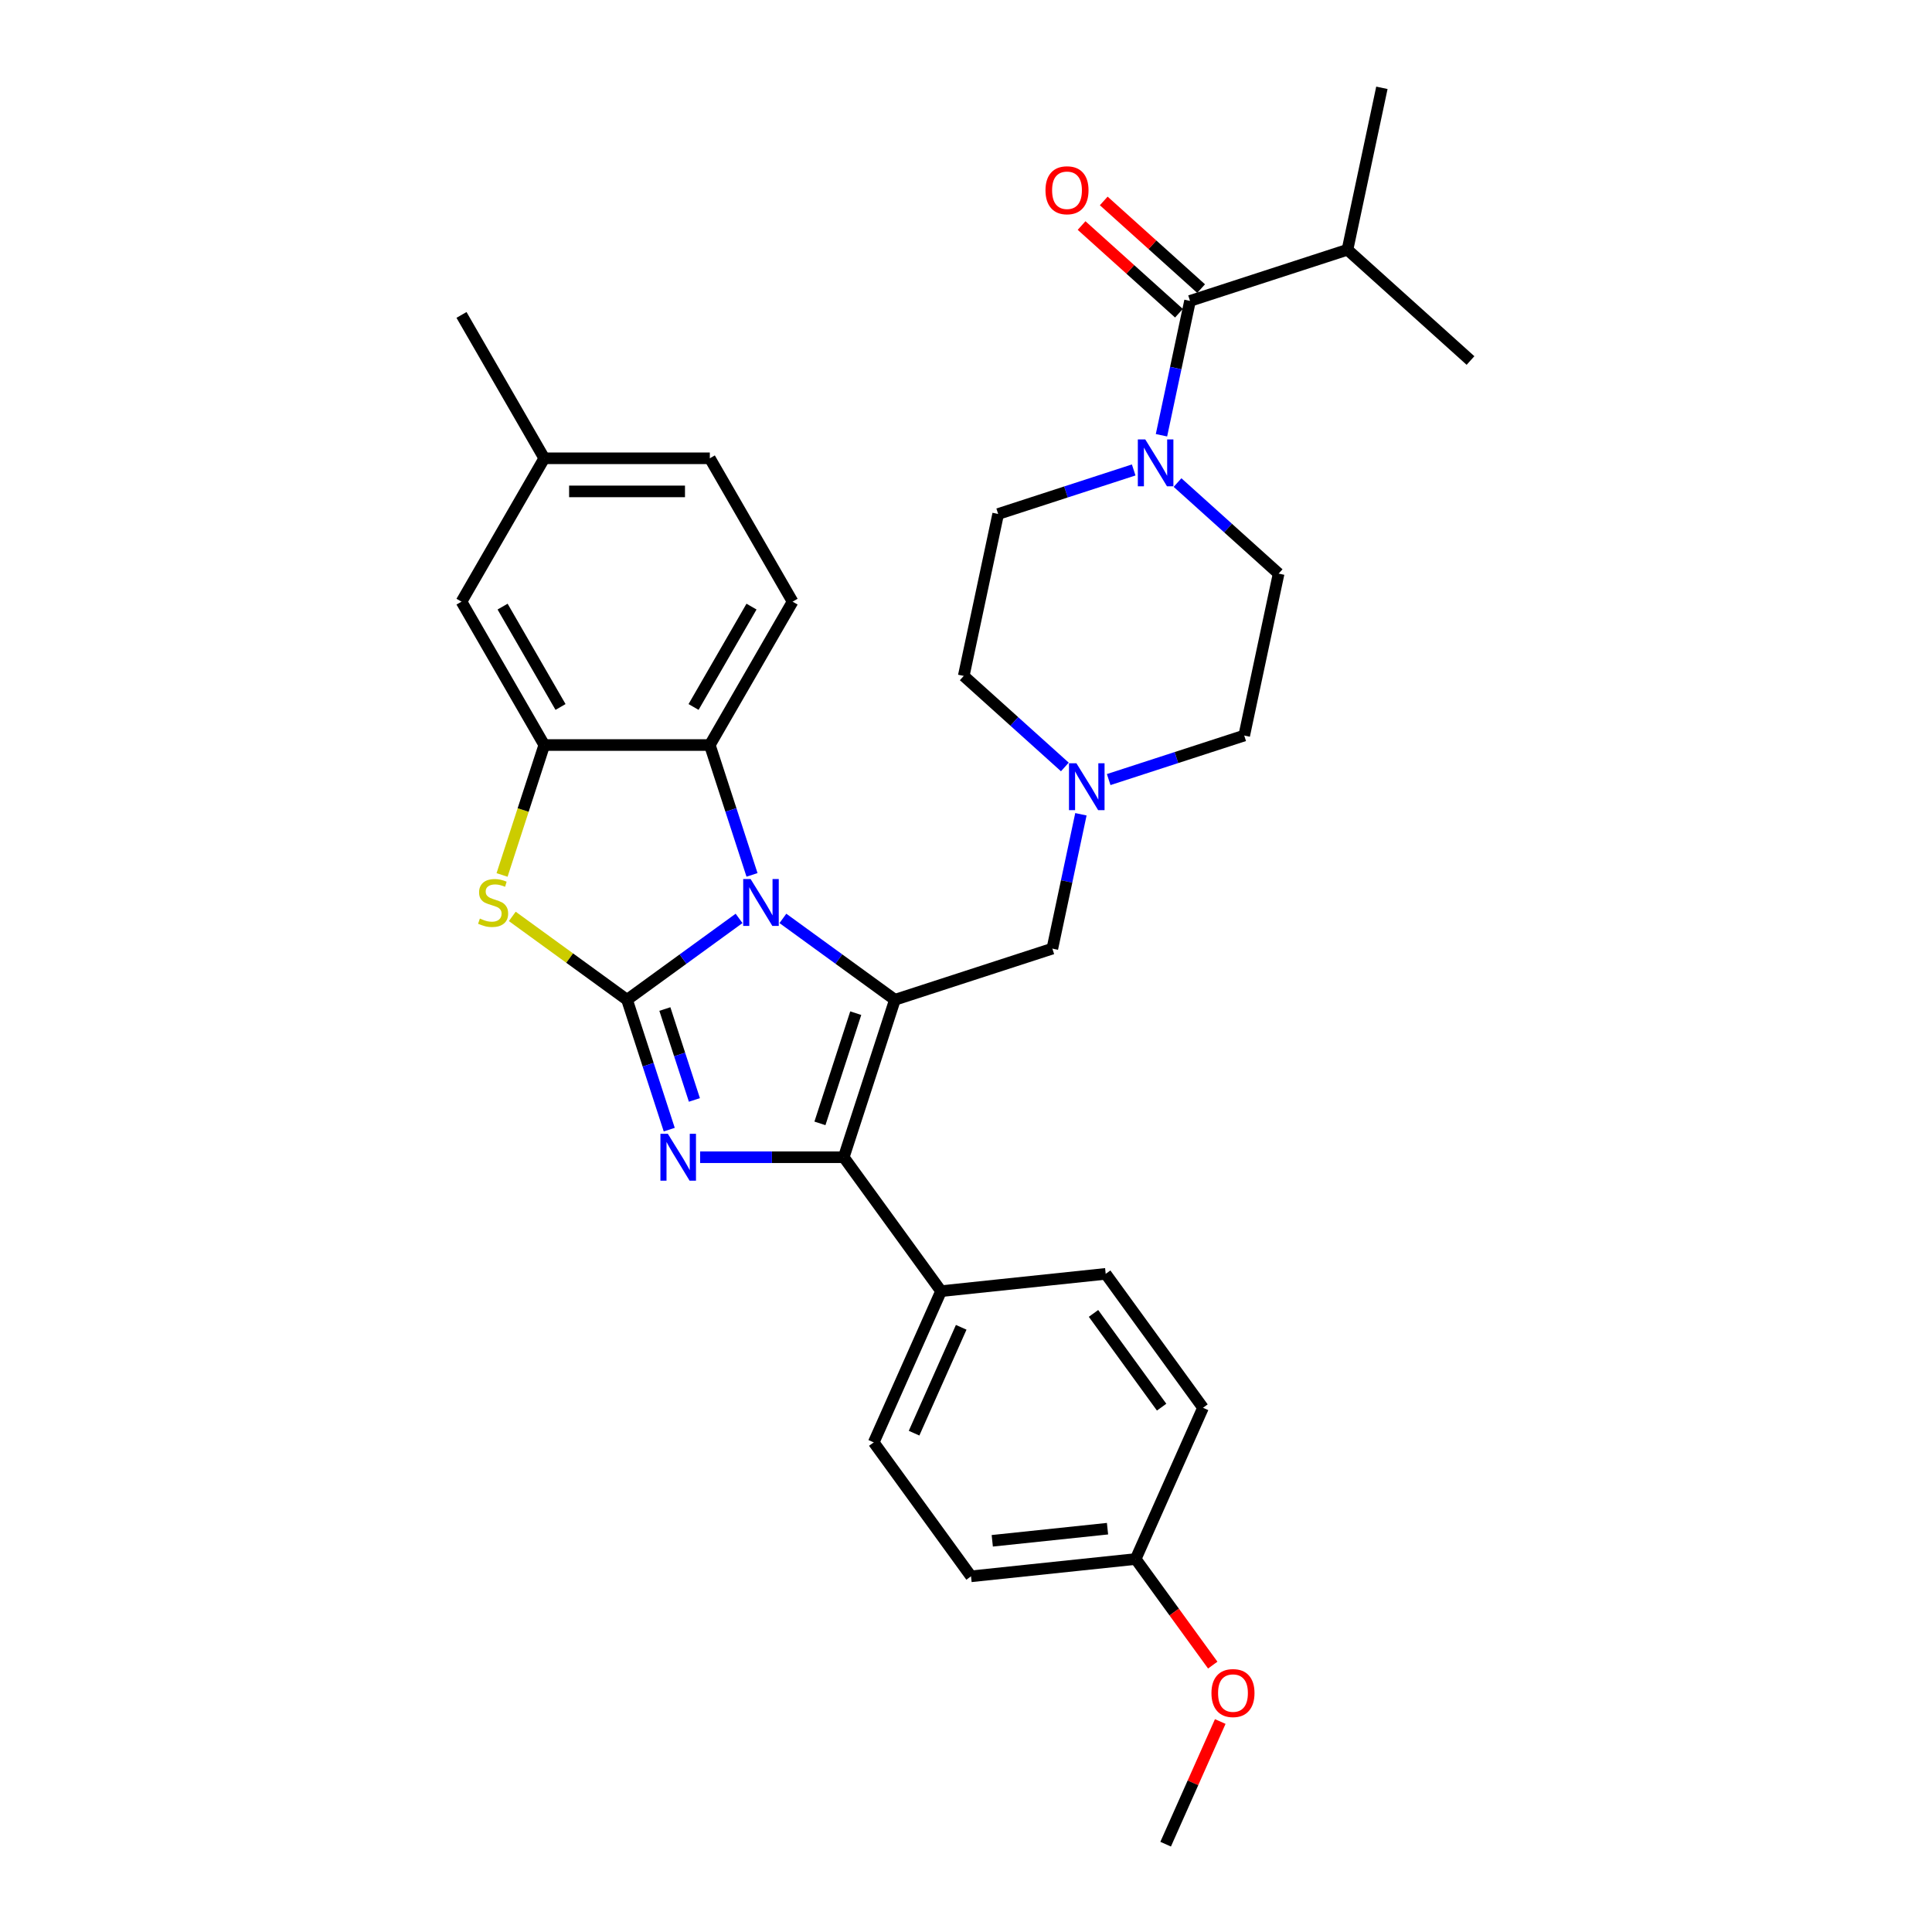<?xml version='1.0' encoding='iso-8859-1'?>
<svg version='1.1' baseProfile='full'
              xmlns='http://www.w3.org/2000/svg'
                      xmlns:rdkit='http://www.rdkit.org/xml'
                      xmlns:xlink='http://www.w3.org/1999/xlink'
                  xml:space='preserve'
width='1000px' height='1000px' viewBox='0 0 1000 1000'>
<!-- END OF HEADER -->
<rect style='opacity:1.0;fill:#FFFFFF;stroke:none' width='1000' height='1000' x='0' y='0'> </rect>
<path class='bond-0' d='M 621.691,149.38 L 596.493,126.691' style='fill:none;fill-rule:evenodd;stroke:#000000;stroke-width:6px;stroke-linecap:butt;stroke-linejoin:miter;stroke-opacity:1' />
<path class='bond-0' d='M 596.493,126.691 L 571.295,104.003' style='fill:none;fill-rule:evenodd;stroke:#FF0000;stroke-width:6px;stroke-linecap:butt;stroke-linejoin:miter;stroke-opacity:1' />
<path class='bond-0' d='M 610.224,162.116 L 585.026,139.427' style='fill:none;fill-rule:evenodd;stroke:#000000;stroke-width:6px;stroke-linecap:butt;stroke-linejoin:miter;stroke-opacity:1' />
<path class='bond-0' d='M 585.026,139.427 L 559.828,116.738' style='fill:none;fill-rule:evenodd;stroke:#FF0000;stroke-width:6px;stroke-linecap:butt;stroke-linejoin:miter;stroke-opacity:1' />
<path class='bond-1' d='M 615.957,155.748 L 697.451,129.269' style='fill:none;fill-rule:evenodd;stroke:#000000;stroke-width:6px;stroke-linecap:butt;stroke-linejoin:miter;stroke-opacity:1' />
<path class='bond-2' d='M 615.957,155.748 L 608.567,190.517' style='fill:none;fill-rule:evenodd;stroke:#000000;stroke-width:6px;stroke-linecap:butt;stroke-linejoin:miter;stroke-opacity:1' />
<path class='bond-2' d='M 608.567,190.517 L 601.176,225.287' style='fill:none;fill-rule:evenodd;stroke:#0000FF;stroke-width:6px;stroke-linecap:butt;stroke-linejoin:miter;stroke-opacity:1' />
<path class='bond-3' d='M 609.487,249.777 L 635.653,273.338' style='fill:none;fill-rule:evenodd;stroke:#0000FF;stroke-width:6px;stroke-linecap:butt;stroke-linejoin:miter;stroke-opacity:1' />
<path class='bond-3' d='M 635.653,273.338 L 661.82,296.898' style='fill:none;fill-rule:evenodd;stroke:#000000;stroke-width:6px;stroke-linecap:butt;stroke-linejoin:miter;stroke-opacity:1' />
<path class='bond-4' d='M 586.797,243.248 L 551.723,254.645' style='fill:none;fill-rule:evenodd;stroke:#0000FF;stroke-width:6px;stroke-linecap:butt;stroke-linejoin:miter;stroke-opacity:1' />
<path class='bond-4' d='M 551.723,254.645 L 516.649,266.041' style='fill:none;fill-rule:evenodd;stroke:#000000;stroke-width:6px;stroke-linecap:butt;stroke-linejoin:miter;stroke-opacity:1' />
<path class='bond-5' d='M 697.451,129.269 L 715.266,45.455' style='fill:none;fill-rule:evenodd;stroke:#000000;stroke-width:6px;stroke-linecap:butt;stroke-linejoin:miter;stroke-opacity:1' />
<path class='bond-6' d='M 697.451,129.269 L 761.128,186.605' style='fill:none;fill-rule:evenodd;stroke:#000000;stroke-width:6px;stroke-linecap:butt;stroke-linejoin:miter;stroke-opacity:1' />
<path class='bond-7' d='M 661.82,296.898 L 644.005,380.713' style='fill:none;fill-rule:evenodd;stroke:#000000;stroke-width:6px;stroke-linecap:butt;stroke-linejoin:miter;stroke-opacity:1' />
<path class='bond-8' d='M 516.649,266.041 L 498.834,349.856' style='fill:none;fill-rule:evenodd;stroke:#000000;stroke-width:6px;stroke-linecap:butt;stroke-linejoin:miter;stroke-opacity:1' />
<path class='bond-9' d='M 498.834,349.856 L 525,373.416' style='fill:none;fill-rule:evenodd;stroke:#000000;stroke-width:6px;stroke-linecap:butt;stroke-linejoin:miter;stroke-opacity:1' />
<path class='bond-9' d='M 525,373.416 L 551.167,396.976' style='fill:none;fill-rule:evenodd;stroke:#0000FF;stroke-width:6px;stroke-linecap:butt;stroke-linejoin:miter;stroke-opacity:1' />
<path class='bond-10' d='M 573.856,403.505 L 608.931,392.109' style='fill:none;fill-rule:evenodd;stroke:#0000FF;stroke-width:6px;stroke-linecap:butt;stroke-linejoin:miter;stroke-opacity:1' />
<path class='bond-10' d='M 608.931,392.109 L 644.005,380.713' style='fill:none;fill-rule:evenodd;stroke:#000000;stroke-width:6px;stroke-linecap:butt;stroke-linejoin:miter;stroke-opacity:1' />
<path class='bond-11' d='M 559.477,421.467 L 552.087,456.236' style='fill:none;fill-rule:evenodd;stroke:#0000FF;stroke-width:6px;stroke-linecap:butt;stroke-linejoin:miter;stroke-opacity:1' />
<path class='bond-11' d='M 552.087,456.236 L 544.696,491.006' style='fill:none;fill-rule:evenodd;stroke:#000000;stroke-width:6px;stroke-linecap:butt;stroke-linejoin:miter;stroke-opacity:1' />
<path class='bond-12' d='M 259.864,452.878 L 270.789,419.252' style='fill:none;fill-rule:evenodd;stroke:#CCCC00;stroke-width:6px;stroke-linecap:butt;stroke-linejoin:miter;stroke-opacity:1' />
<path class='bond-12' d='M 270.789,419.252 L 281.715,385.626' style='fill:none;fill-rule:evenodd;stroke:#000000;stroke-width:6px;stroke-linecap:butt;stroke-linejoin:miter;stroke-opacity:1' />
<path class='bond-13' d='M 265.159,474.328 L 294.859,495.906' style='fill:none;fill-rule:evenodd;stroke:#CCCC00;stroke-width:6px;stroke-linecap:butt;stroke-linejoin:miter;stroke-opacity:1' />
<path class='bond-13' d='M 294.859,495.906 L 324.559,517.485' style='fill:none;fill-rule:evenodd;stroke:#000000;stroke-width:6px;stroke-linecap:butt;stroke-linejoin:miter;stroke-opacity:1' />
<path class='bond-14' d='M 281.715,385.626 L 238.872,311.419' style='fill:none;fill-rule:evenodd;stroke:#000000;stroke-width:6px;stroke-linecap:butt;stroke-linejoin:miter;stroke-opacity:1' />
<path class='bond-14' d='M 290.13,365.926 L 260.14,313.981' style='fill:none;fill-rule:evenodd;stroke:#000000;stroke-width:6px;stroke-linecap:butt;stroke-linejoin:miter;stroke-opacity:1' />
<path class='bond-15' d='M 281.715,385.626 L 367.402,385.626' style='fill:none;fill-rule:evenodd;stroke:#000000;stroke-width:6px;stroke-linecap:butt;stroke-linejoin:miter;stroke-opacity:1' />
<path class='bond-16' d='M 367.402,385.626 L 410.246,311.419' style='fill:none;fill-rule:evenodd;stroke:#000000;stroke-width:6px;stroke-linecap:butt;stroke-linejoin:miter;stroke-opacity:1' />
<path class='bond-16' d='M 358.987,365.926 L 388.978,313.981' style='fill:none;fill-rule:evenodd;stroke:#000000;stroke-width:6px;stroke-linecap:butt;stroke-linejoin:miter;stroke-opacity:1' />
<path class='bond-17' d='M 367.402,385.626 L 378.322,419.235' style='fill:none;fill-rule:evenodd;stroke:#000000;stroke-width:6px;stroke-linecap:butt;stroke-linejoin:miter;stroke-opacity:1' />
<path class='bond-17' d='M 378.322,419.235 L 389.242,452.844' style='fill:none;fill-rule:evenodd;stroke:#0000FF;stroke-width:6px;stroke-linecap:butt;stroke-linejoin:miter;stroke-opacity:1' />
<path class='bond-18' d='M 324.559,517.485 L 353.547,496.423' style='fill:none;fill-rule:evenodd;stroke:#000000;stroke-width:6px;stroke-linecap:butt;stroke-linejoin:miter;stroke-opacity:1' />
<path class='bond-18' d='M 353.547,496.423 L 382.536,475.362' style='fill:none;fill-rule:evenodd;stroke:#0000FF;stroke-width:6px;stroke-linecap:butt;stroke-linejoin:miter;stroke-opacity:1' />
<path class='bond-19' d='M 324.559,517.485 L 335.479,551.093' style='fill:none;fill-rule:evenodd;stroke:#000000;stroke-width:6px;stroke-linecap:butt;stroke-linejoin:miter;stroke-opacity:1' />
<path class='bond-19' d='M 335.479,551.093 L 346.399,584.702' style='fill:none;fill-rule:evenodd;stroke:#0000FF;stroke-width:6px;stroke-linecap:butt;stroke-linejoin:miter;stroke-opacity:1' />
<path class='bond-19' d='M 344.133,522.271 L 351.777,545.798' style='fill:none;fill-rule:evenodd;stroke:#000000;stroke-width:6px;stroke-linecap:butt;stroke-linejoin:miter;stroke-opacity:1' />
<path class='bond-19' d='M 351.777,545.798 L 359.421,569.324' style='fill:none;fill-rule:evenodd;stroke:#0000FF;stroke-width:6px;stroke-linecap:butt;stroke-linejoin:miter;stroke-opacity:1' />
<path class='bond-20' d='M 405.226,475.362 L 434.214,496.423' style='fill:none;fill-rule:evenodd;stroke:#0000FF;stroke-width:6px;stroke-linecap:butt;stroke-linejoin:miter;stroke-opacity:1' />
<path class='bond-20' d='M 434.214,496.423 L 463.203,517.485' style='fill:none;fill-rule:evenodd;stroke:#000000;stroke-width:6px;stroke-linecap:butt;stroke-linejoin:miter;stroke-opacity:1' />
<path class='bond-21' d='M 463.203,517.485 L 436.724,598.978' style='fill:none;fill-rule:evenodd;stroke:#000000;stroke-width:6px;stroke-linecap:butt;stroke-linejoin:miter;stroke-opacity:1' />
<path class='bond-21' d='M 442.933,524.413 L 424.397,581.458' style='fill:none;fill-rule:evenodd;stroke:#000000;stroke-width:6px;stroke-linecap:butt;stroke-linejoin:miter;stroke-opacity:1' />
<path class='bond-22' d='M 463.203,517.485 L 544.696,491.006' style='fill:none;fill-rule:evenodd;stroke:#000000;stroke-width:6px;stroke-linecap:butt;stroke-linejoin:miter;stroke-opacity:1' />
<path class='bond-23' d='M 436.724,598.978 L 399.553,598.978' style='fill:none;fill-rule:evenodd;stroke:#000000;stroke-width:6px;stroke-linecap:butt;stroke-linejoin:miter;stroke-opacity:1' />
<path class='bond-23' d='M 399.553,598.978 L 362.382,598.978' style='fill:none;fill-rule:evenodd;stroke:#0000FF;stroke-width:6px;stroke-linecap:butt;stroke-linejoin:miter;stroke-opacity:1' />
<path class='bond-24' d='M 436.724,598.978 L 487.09,668.3' style='fill:none;fill-rule:evenodd;stroke:#000000;stroke-width:6px;stroke-linecap:butt;stroke-linejoin:miter;stroke-opacity:1' />
<path class='bond-25' d='M 487.09,668.3 L 452.238,746.579' style='fill:none;fill-rule:evenodd;stroke:#000000;stroke-width:6px;stroke-linecap:butt;stroke-linejoin:miter;stroke-opacity:1' />
<path class='bond-25' d='M 497.518,687.012 L 473.121,741.807' style='fill:none;fill-rule:evenodd;stroke:#000000;stroke-width:6px;stroke-linecap:butt;stroke-linejoin:miter;stroke-opacity:1' />
<path class='bond-26' d='M 487.09,668.3 L 572.307,659.343' style='fill:none;fill-rule:evenodd;stroke:#000000;stroke-width:6px;stroke-linecap:butt;stroke-linejoin:miter;stroke-opacity:1' />
<path class='bond-27' d='M 452.238,746.579 L 502.603,815.901' style='fill:none;fill-rule:evenodd;stroke:#000000;stroke-width:6px;stroke-linecap:butt;stroke-linejoin:miter;stroke-opacity:1' />
<path class='bond-28' d='M 572.307,659.343 L 622.673,728.665' style='fill:none;fill-rule:evenodd;stroke:#000000;stroke-width:6px;stroke-linecap:butt;stroke-linejoin:miter;stroke-opacity:1' />
<path class='bond-28' d='M 565.998,679.815 L 601.254,728.34' style='fill:none;fill-rule:evenodd;stroke:#000000;stroke-width:6px;stroke-linecap:butt;stroke-linejoin:miter;stroke-opacity:1' />
<path class='bond-29' d='M 410.246,311.419 L 367.402,237.212' style='fill:none;fill-rule:evenodd;stroke:#000000;stroke-width:6px;stroke-linecap:butt;stroke-linejoin:miter;stroke-opacity:1' />
<path class='bond-30' d='M 238.872,311.419 L 281.715,237.212' style='fill:none;fill-rule:evenodd;stroke:#000000;stroke-width:6px;stroke-linecap:butt;stroke-linejoin:miter;stroke-opacity:1' />
<path class='bond-31' d='M 281.715,237.212 L 367.402,237.212' style='fill:none;fill-rule:evenodd;stroke:#000000;stroke-width:6px;stroke-linecap:butt;stroke-linejoin:miter;stroke-opacity:1' />
<path class='bond-31' d='M 294.568,254.349 L 354.549,254.349' style='fill:none;fill-rule:evenodd;stroke:#000000;stroke-width:6px;stroke-linecap:butt;stroke-linejoin:miter;stroke-opacity:1' />
<path class='bond-32' d='M 281.715,237.212 L 238.872,163.005' style='fill:none;fill-rule:evenodd;stroke:#000000;stroke-width:6px;stroke-linecap:butt;stroke-linejoin:miter;stroke-opacity:1' />
<path class='bond-33' d='M 587.821,806.944 L 622.673,728.665' style='fill:none;fill-rule:evenodd;stroke:#000000;stroke-width:6px;stroke-linecap:butt;stroke-linejoin:miter;stroke-opacity:1' />
<path class='bond-34' d='M 587.821,806.944 L 607.768,834.399' style='fill:none;fill-rule:evenodd;stroke:#000000;stroke-width:6px;stroke-linecap:butt;stroke-linejoin:miter;stroke-opacity:1' />
<path class='bond-34' d='M 607.768,834.399 L 627.715,861.854' style='fill:none;fill-rule:evenodd;stroke:#FF0000;stroke-width:6px;stroke-linecap:butt;stroke-linejoin:miter;stroke-opacity:1' />
<path class='bond-35' d='M 587.821,806.944 L 502.603,815.901' style='fill:none;fill-rule:evenodd;stroke:#000000;stroke-width:6px;stroke-linecap:butt;stroke-linejoin:miter;stroke-opacity:1' />
<path class='bond-35' d='M 573.247,791.244 L 513.595,797.514' style='fill:none;fill-rule:evenodd;stroke:#000000;stroke-width:6px;stroke-linecap:butt;stroke-linejoin:miter;stroke-opacity:1' />
<path class='bond-36' d='M 631.602,891.056 L 617.468,922.801' style='fill:none;fill-rule:evenodd;stroke:#FF0000;stroke-width:6px;stroke-linecap:butt;stroke-linejoin:miter;stroke-opacity:1' />
<path class='bond-36' d='M 617.468,922.801 L 603.334,954.545' style='fill:none;fill-rule:evenodd;stroke:#000000;stroke-width:6px;stroke-linecap:butt;stroke-linejoin:miter;stroke-opacity:1' />
<path  class='atom-1' d='M 592.778 227.429
L 600.73 240.282
Q 601.518 241.55, 602.786 243.847
Q 604.055 246.143, 604.123 246.28
L 604.123 227.429
L 607.345 227.429
L 607.345 251.696
L 604.02 251.696
L 595.486 237.643
Q 594.492 235.998, 593.429 234.113
Q 592.401 232.227, 592.093 231.645
L 592.093 251.696
L 588.939 251.696
L 588.939 227.429
L 592.778 227.429
' fill='#0000FF'/>
<path  class='atom-2' d='M 541.14 98.481
Q 541.14 92.654, 544.019 89.398
Q 546.898 86.142, 552.28 86.142
Q 557.661 86.142, 560.54 89.398
Q 563.419 92.654, 563.419 98.481
Q 563.419 104.376, 560.506 107.735
Q 557.592 111.059, 552.28 111.059
Q 546.933 111.059, 544.019 107.735
Q 541.14 104.41, 541.14 98.481
M 552.28 108.317
Q 555.981 108.317, 557.969 105.85
Q 559.991 103.348, 559.991 98.481
Q 559.991 93.716, 557.969 91.317
Q 555.981 88.884, 552.28 88.884
Q 548.578 88.884, 546.556 91.283
Q 544.568 93.682, 544.568 98.481
Q 544.568 103.382, 546.556 105.85
Q 548.578 108.317, 552.28 108.317
' fill='#FF0000'/>
<path  class='atom-7' d='M 557.147 395.058
L 565.099 407.911
Q 565.888 409.179, 567.156 411.476
Q 568.424 413.772, 568.492 413.909
L 568.492 395.058
L 571.714 395.058
L 571.714 419.325
L 568.39 419.325
L 559.855 405.272
Q 558.861 403.627, 557.799 401.742
Q 556.77 399.856, 556.462 399.274
L 556.462 419.325
L 553.309 419.325
L 553.309 395.058
L 557.147 395.058
' fill='#0000FF'/>
<path  class='atom-9' d='M 248.381 475.448
Q 248.656 475.551, 249.787 476.03
Q 250.918 476.51, 252.152 476.819
Q 253.42 477.093, 254.654 477.093
Q 256.95 477.093, 258.287 475.996
Q 259.624 474.865, 259.624 472.911
Q 259.624 471.575, 258.938 470.752
Q 258.287 469.93, 257.259 469.484
Q 256.23 469.038, 254.517 468.524
Q 252.357 467.873, 251.055 467.256
Q 249.787 466.639, 248.861 465.337
Q 247.97 464.034, 247.97 461.841
Q 247.97 458.79, 250.027 456.905
Q 252.117 455.02, 256.23 455.02
Q 259.041 455.02, 262.228 456.357
L 261.44 458.996
Q 258.527 457.796, 256.333 457.796
Q 253.968 457.796, 252.666 458.79
Q 251.363 459.75, 251.398 461.429
Q 251.398 462.732, 252.049 463.52
Q 252.734 464.308, 253.694 464.754
Q 254.688 465.2, 256.333 465.714
Q 258.527 466.399, 259.829 467.085
Q 261.132 467.77, 262.057 469.175
Q 263.017 470.546, 263.017 472.911
Q 263.017 476.27, 260.755 478.087
Q 258.527 479.869, 254.791 479.869
Q 252.631 479.869, 250.986 479.389
Q 249.375 478.944, 247.456 478.155
L 248.381 475.448
' fill='#CCCC00'/>
<path  class='atom-13' d='M 388.517 454.986
L 396.469 467.839
Q 397.257 469.107, 398.525 471.403
Q 399.793 473.7, 399.862 473.837
L 399.862 454.986
L 403.084 454.986
L 403.084 479.252
L 399.759 479.252
L 391.224 465.2
Q 390.231 463.554, 389.168 461.669
Q 388.14 459.784, 387.831 459.202
L 387.831 479.252
L 384.678 479.252
L 384.678 454.986
L 388.517 454.986
' fill='#0000FF'/>
<path  class='atom-16' d='M 345.673 586.844
L 353.625 599.697
Q 354.413 600.966, 355.682 603.262
Q 356.95 605.558, 357.018 605.696
L 357.018 586.844
L 360.24 586.844
L 360.24 611.111
L 356.915 611.111
L 348.381 597.058
Q 347.387 595.413, 346.325 593.528
Q 345.296 591.643, 344.988 591.06
L 344.988 611.111
L 341.835 611.111
L 341.835 586.844
L 345.673 586.844
' fill='#0000FF'/>
<path  class='atom-29' d='M 627.047 876.335
Q 627.047 870.508, 629.926 867.252
Q 632.805 863.996, 638.186 863.996
Q 643.568 863.996, 646.447 867.252
Q 649.326 870.508, 649.326 876.335
Q 649.326 882.23, 646.412 885.589
Q 643.499 888.914, 638.186 888.914
Q 632.84 888.914, 629.926 885.589
Q 627.047 882.265, 627.047 876.335
M 638.186 886.172
Q 641.888 886.172, 643.876 883.704
Q 645.898 881.202, 645.898 876.335
Q 645.898 871.571, 643.876 869.172
Q 641.888 866.738, 638.186 866.738
Q 634.485 866.738, 632.463 869.137
Q 630.475 871.537, 630.475 876.335
Q 630.475 881.236, 632.463 883.704
Q 634.485 886.172, 638.186 886.172
' fill='#FF0000'/>
</svg>
